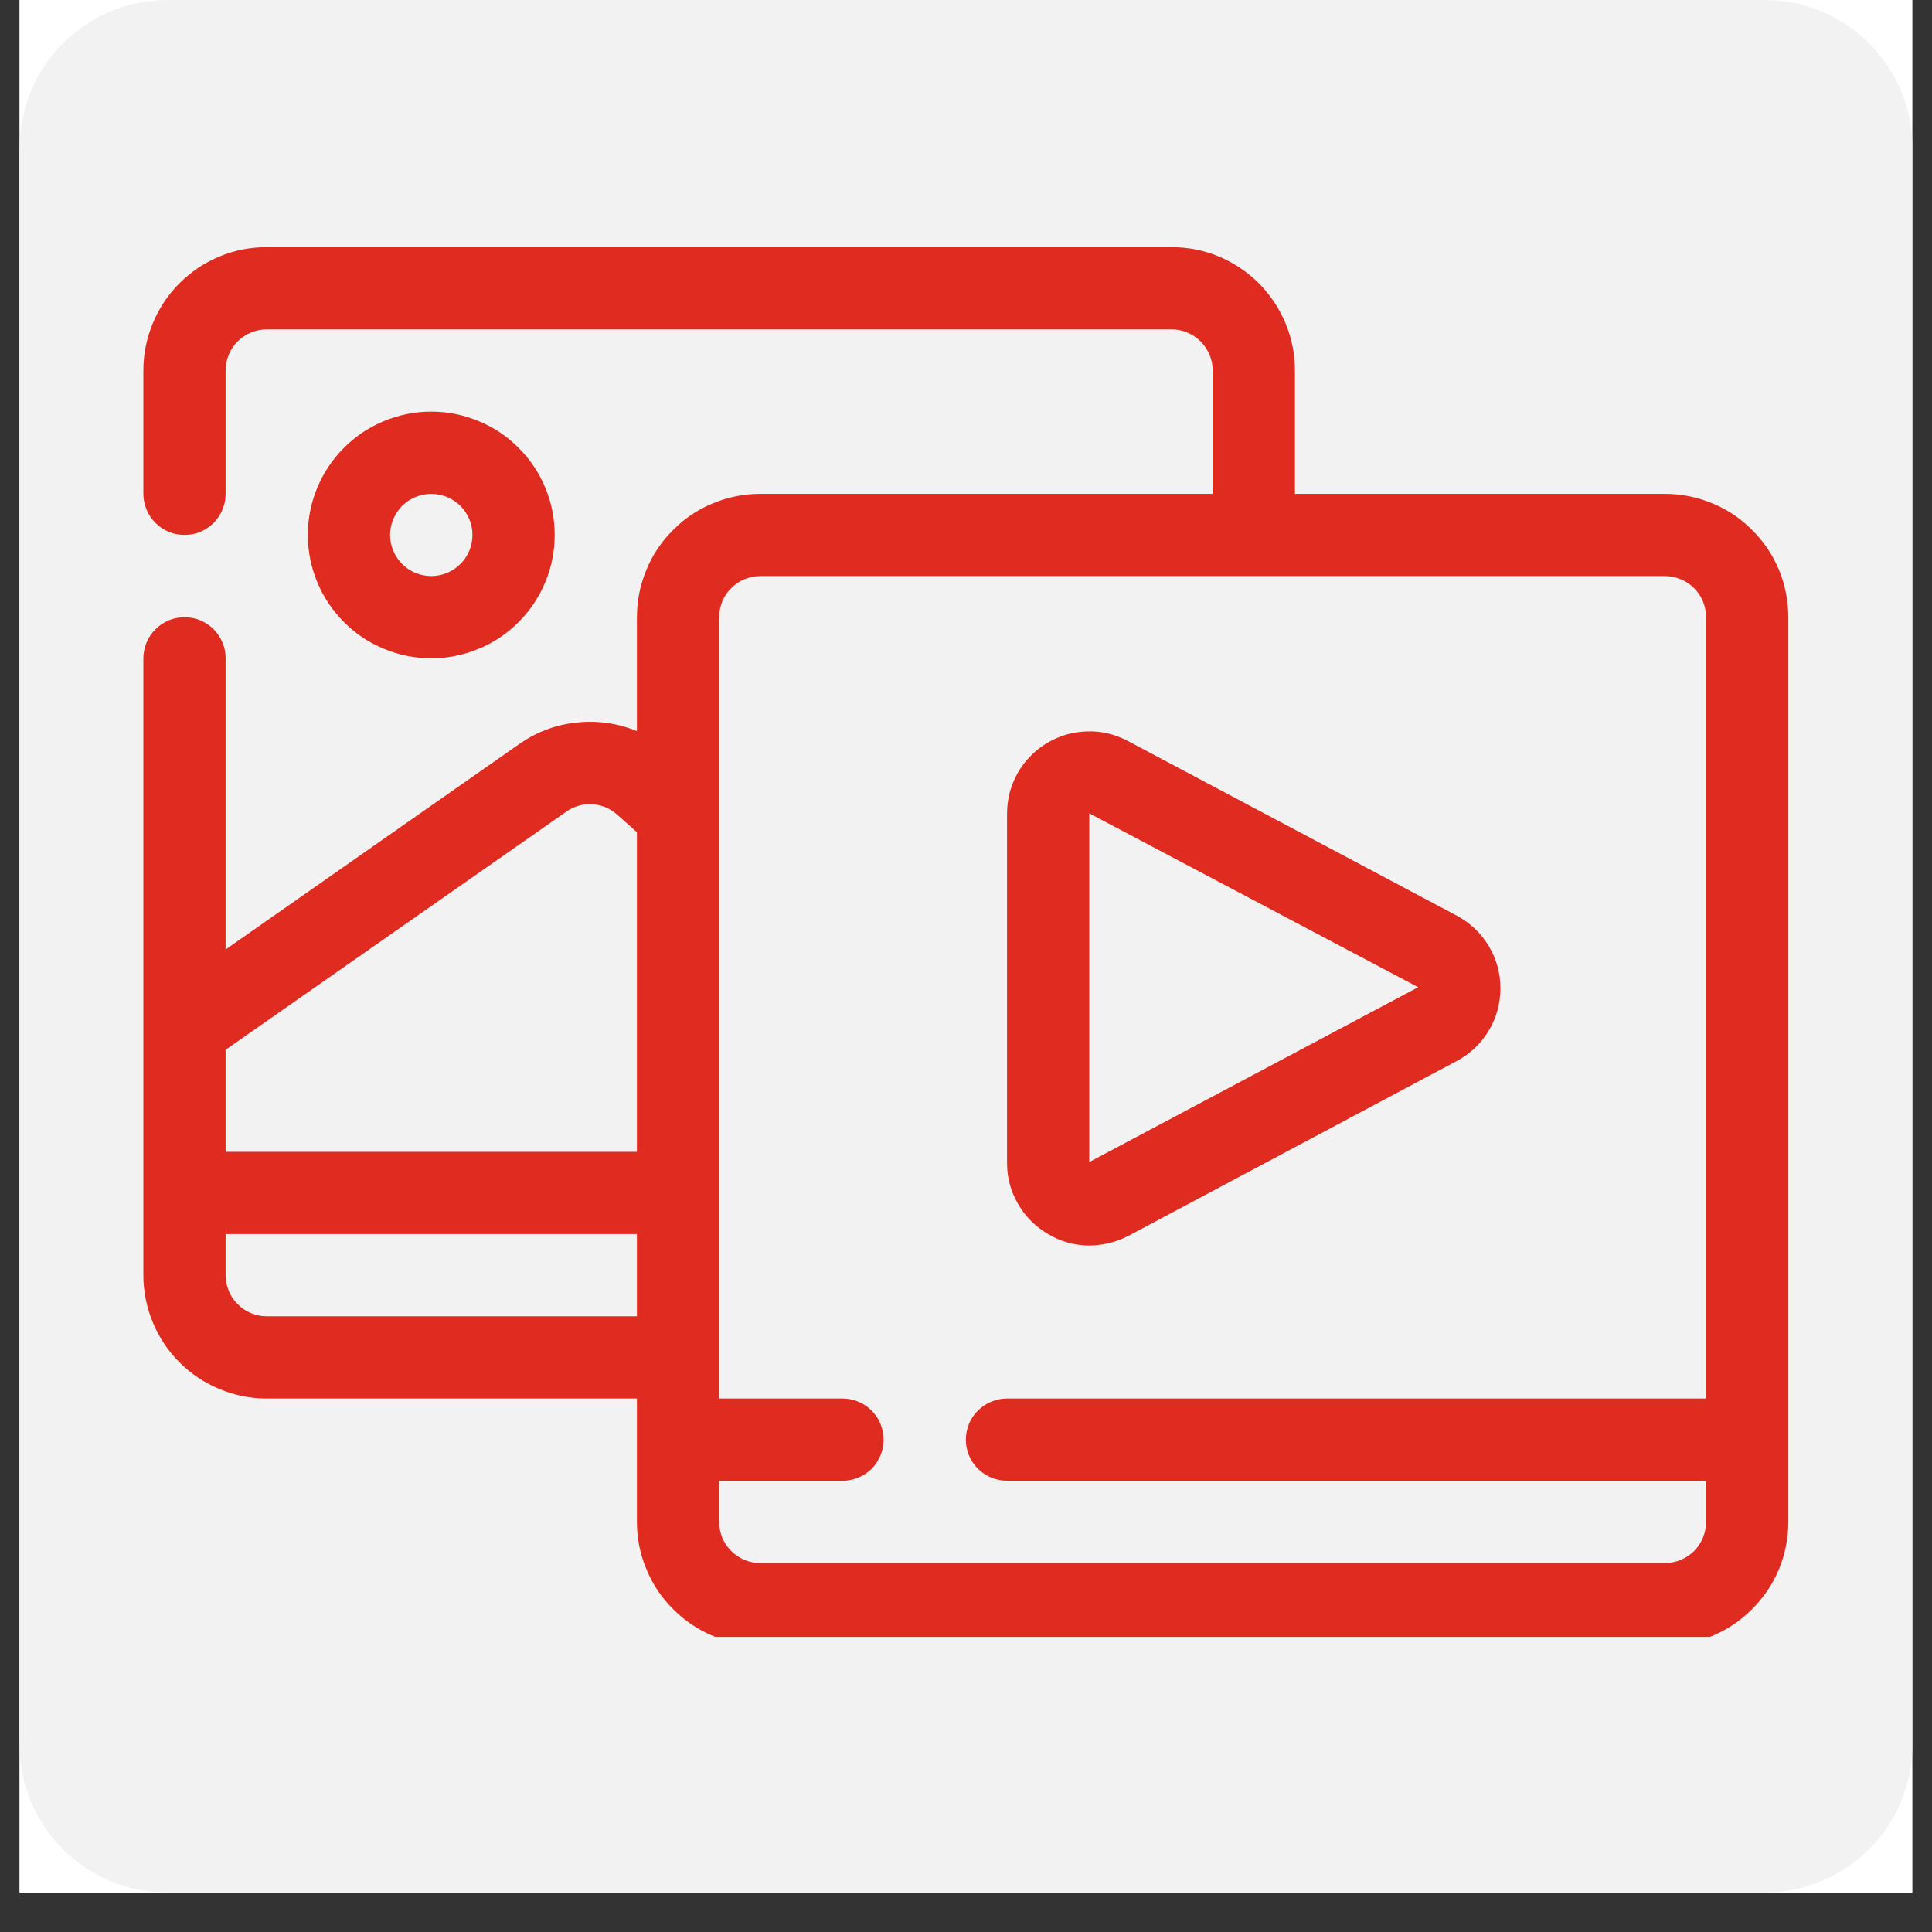 <?xml version="1.0" encoding="UTF-8"?>
<svg xmlns="http://www.w3.org/2000/svg" xmlns:xlink="http://www.w3.org/1999/xlink" width="64" zoomAndPan="magnify" viewBox="0 0 48 48" height="64" preserveAspectRatio="xMidYMid meet" version="1.0">
  <rect x="0" y="0" width="48" height="48" fill="#333333" stroke="none"/>
  <defs>
    <clipPath id="2cf73a4eed">
      <path d="M 0.488 0 L 47.508 0 L 47.508 47.02 L 0.488 47.02 Z M 0.488 0 " clip-rule="nonzero"></path>
    </clipPath>
    <clipPath id="13760d5dff">
      <path d="M 0.488 0 L 47.508 0 L 47.508 47.02 L 0.488 47.02 Z M 0.488 0 " clip-rule="nonzero"></path>
    </clipPath>
    <clipPath id="9fdfbed5fe">
      <path d="M 4.164 0 L 43.836 0 C 45.867 0 47.512 1.645 47.512 3.672 L 47.512 43.348 C 47.512 45.375 45.867 47.02 43.836 47.02 L 4.164 47.02 C 2.133 47.02 0.488 45.375 0.488 43.348 L 0.488 3.672 C 0.488 1.645 2.133 0 4.164 0 Z M 4.164 0 " clip-rule="nonzero"></path>
    </clipPath>
    <clipPath id="8d4ab800ba">
      <path d="M 3.562 6.141 L 44.707 6.141 L 44.707 40.668 L 3.562 40.668 Z M 3.562 6.141 " clip-rule="nonzero"></path>
    </clipPath>
  </defs>
  <g clip-path="url(#2cf73a4eed)">
    <path fill="#ffffff" d="M 0.488 0 L 47.512 0 L 47.512 47.02 L 0.488 47.02 Z M 0.488 0 " fill-opacity="1" fill-rule="nonzero"></path>
    <path fill="#ffffff" d="M 0.488 0 L 47.512 0 L 47.512 47.02 L 0.488 47.02 Z M 0.488 0 " fill-opacity="1" fill-rule="nonzero"></path>
  </g>
  <g clip-path="url(#13760d5dff)">
    <g clip-path="url(#9fdfbed5fe)">
      <path fill="#f2f2f2" d="M 0.488 0 L 47.512 0 L 47.512 47.02 L 0.488 47.02 Z M 0.488 0 " fill-opacity="1" fill-rule="nonzero"></path>
    </g>
  </g>
  <g clip-path="url(#8d4ab800ba)">
    <path fill="#e02b20" d="M 13.781 13.289 C 13.781 12.883 13.703 12.492 13.547 12.117 C 13.391 11.742 13.168 11.41 12.883 11.125 C 12.594 10.836 12.262 10.613 11.887 10.461 C 11.512 10.305 11.121 10.227 10.715 10.227 C 10.309 10.227 9.918 10.305 9.543 10.461 C 9.168 10.613 8.836 10.836 8.547 11.125 C 8.262 11.41 8.039 11.742 7.883 12.117 C 7.727 12.492 7.648 12.883 7.648 13.289 C 7.648 13.695 7.727 14.09 7.883 14.465 C 8.039 14.84 8.262 15.172 8.547 15.457 C 8.836 15.746 9.168 15.969 9.543 16.121 C 9.918 16.277 10.309 16.355 10.715 16.355 C 11.121 16.355 11.512 16.277 11.887 16.121 C 12.262 15.969 12.594 15.746 12.883 15.457 C 13.168 15.172 13.391 14.84 13.547 14.465 C 13.703 14.09 13.781 13.695 13.781 13.289 Z M 9.691 13.289 C 9.691 13.156 9.719 13.023 9.77 12.898 C 9.824 12.773 9.898 12.664 9.992 12.566 C 10.09 12.473 10.199 12.398 10.324 12.348 C 10.449 12.297 10.578 12.27 10.715 12.27 C 10.852 12.27 10.98 12.297 11.105 12.348 C 11.23 12.398 11.34 12.473 11.438 12.566 C 11.535 12.664 11.605 12.773 11.66 12.898 C 11.711 13.023 11.738 13.156 11.738 13.289 C 11.738 13.426 11.711 13.555 11.66 13.684 C 11.605 13.809 11.535 13.918 11.438 14.012 C 11.34 14.109 11.23 14.184 11.105 14.234 C 10.98 14.285 10.852 14.312 10.715 14.312 C 10.578 14.312 10.449 14.285 10.324 14.234 C 10.199 14.184 10.09 14.109 9.992 14.012 C 9.898 13.918 9.824 13.809 9.77 13.684 C 9.719 13.555 9.691 13.426 9.691 13.289 Z M 41.367 12.27 L 32.172 12.27 L 32.172 9.203 C 32.172 8.797 32.094 8.406 31.938 8.031 C 31.781 7.656 31.559 7.324 31.273 7.035 C 30.984 6.75 30.652 6.527 30.277 6.371 C 29.902 6.215 29.512 6.141 29.105 6.141 L 6.629 6.141 C 6.223 6.141 5.832 6.215 5.457 6.371 C 5.078 6.527 4.75 6.75 4.461 7.035 C 4.172 7.324 3.953 7.656 3.797 8.031 C 3.641 8.406 3.562 8.797 3.562 9.203 L 3.562 12.27 C 3.562 12.406 3.59 12.535 3.641 12.66 C 3.691 12.785 3.766 12.895 3.863 12.992 C 3.957 13.086 4.07 13.16 4.195 13.215 C 4.32 13.266 4.449 13.289 4.586 13.289 C 4.719 13.289 4.852 13.266 4.977 13.215 C 5.102 13.16 5.211 13.086 5.309 12.992 C 5.402 12.895 5.477 12.785 5.527 12.66 C 5.582 12.535 5.605 12.406 5.605 12.27 L 5.605 9.203 C 5.605 9.07 5.633 8.938 5.684 8.812 C 5.734 8.688 5.809 8.578 5.906 8.48 C 6 8.387 6.113 8.312 6.238 8.262 C 6.363 8.207 6.492 8.184 6.629 8.184 L 29.105 8.184 C 29.242 8.184 29.371 8.207 29.496 8.262 C 29.621 8.312 29.73 8.387 29.828 8.48 C 29.922 8.578 29.996 8.688 30.051 8.812 C 30.102 8.938 30.129 9.07 30.129 9.203 L 30.129 12.27 L 18.887 12.27 C 18.48 12.27 18.09 12.348 17.715 12.504 C 17.34 12.656 17.008 12.879 16.723 13.168 C 16.434 13.453 16.211 13.785 16.059 14.16 C 15.902 14.535 15.824 14.926 15.824 15.336 L 15.824 18.164 C 15.34 17.965 14.836 17.895 14.316 17.953 C 13.793 18.008 13.32 18.191 12.891 18.492 L 5.605 23.59 L 5.605 16.355 C 5.605 16.219 5.582 16.09 5.527 15.965 C 5.477 15.84 5.402 15.73 5.309 15.633 C 5.211 15.539 5.102 15.465 4.977 15.41 C 4.852 15.359 4.719 15.336 4.586 15.336 C 4.449 15.336 4.32 15.359 4.195 15.41 C 4.07 15.465 3.957 15.539 3.863 15.633 C 3.766 15.73 3.691 15.84 3.641 15.965 C 3.59 16.09 3.562 16.219 3.562 16.355 L 3.562 31.68 C 3.562 32.086 3.641 32.477 3.797 32.855 C 3.953 33.23 4.172 33.562 4.461 33.848 C 4.75 34.137 5.078 34.355 5.457 34.512 C 5.832 34.668 6.223 34.746 6.629 34.746 L 15.824 34.746 L 15.824 37.812 C 15.824 38.219 15.902 38.609 16.059 38.984 C 16.211 39.359 16.434 39.691 16.723 39.977 C 17.008 40.266 17.34 40.488 17.715 40.645 C 18.09 40.797 18.48 40.875 18.887 40.875 L 41.367 40.875 C 41.773 40.875 42.164 40.797 42.539 40.645 C 42.914 40.488 43.246 40.266 43.531 39.977 C 43.82 39.691 44.043 39.359 44.199 38.984 C 44.352 38.609 44.43 38.219 44.43 37.812 L 44.43 15.336 C 44.43 14.926 44.352 14.535 44.199 14.16 C 44.043 13.785 43.82 13.453 43.531 13.168 C 43.246 12.879 42.914 12.656 42.539 12.504 C 42.164 12.348 41.773 12.27 41.367 12.27 Z M 14.066 20.168 C 14.262 20.031 14.477 19.969 14.711 19.98 C 14.949 19.996 15.156 20.082 15.332 20.238 L 15.824 20.676 L 15.824 28.617 L 5.605 28.617 L 5.605 26.082 Z M 6.629 32.703 C 6.492 32.703 6.363 32.676 6.238 32.625 C 6.113 32.574 6 32.5 5.906 32.402 C 5.809 32.309 5.734 32.195 5.684 32.07 C 5.633 31.945 5.605 31.816 5.605 31.68 L 5.605 30.66 L 15.824 30.66 L 15.824 32.703 Z M 41.367 38.832 L 18.887 38.832 C 18.754 38.832 18.621 38.809 18.496 38.754 C 18.371 38.703 18.262 38.629 18.168 38.535 C 18.07 38.438 17.996 38.328 17.945 38.203 C 17.895 38.078 17.867 37.945 17.867 37.812 L 17.867 36.789 L 20.934 36.789 C 21.066 36.789 21.199 36.762 21.324 36.711 C 21.449 36.66 21.559 36.586 21.656 36.492 C 21.75 36.395 21.824 36.285 21.875 36.16 C 21.926 36.035 21.953 35.902 21.953 35.77 C 21.953 35.633 21.926 35.504 21.875 35.375 C 21.824 35.25 21.75 35.141 21.656 35.047 C 21.559 34.949 21.449 34.875 21.324 34.824 C 21.199 34.773 21.066 34.746 20.934 34.746 L 17.867 34.746 L 17.867 15.336 C 17.867 15.199 17.895 15.066 17.945 14.941 C 17.996 14.816 18.07 14.707 18.168 14.613 C 18.262 14.516 18.371 14.441 18.496 14.391 C 18.621 14.34 18.754 14.312 18.887 14.312 L 41.367 14.312 C 41.5 14.312 41.633 14.34 41.758 14.391 C 41.883 14.441 41.992 14.516 42.09 14.613 C 42.184 14.707 42.258 14.816 42.309 14.941 C 42.359 15.066 42.387 15.199 42.387 15.336 L 42.387 34.746 L 25.02 34.746 C 24.883 34.746 24.754 34.773 24.629 34.824 C 24.504 34.875 24.391 34.949 24.297 35.047 C 24.199 35.141 24.125 35.25 24.074 35.375 C 24.023 35.504 23.996 35.633 23.996 35.77 C 23.996 35.902 24.023 36.035 24.074 36.16 C 24.125 36.285 24.199 36.395 24.297 36.492 C 24.391 36.586 24.504 36.66 24.629 36.711 C 24.754 36.762 24.883 36.789 25.02 36.789 L 42.387 36.789 L 42.387 37.812 C 42.387 37.945 42.359 38.078 42.309 38.203 C 42.258 38.328 42.184 38.438 42.09 38.535 C 41.992 38.629 41.883 38.703 41.758 38.754 C 41.633 38.809 41.5 38.832 41.367 38.832 Z M 26.039 30.66 C 26.355 30.848 26.695 30.941 27.062 30.945 C 27.402 30.941 27.723 30.863 28.023 30.711 L 36.195 26.359 C 36.527 26.18 36.793 25.93 36.988 25.605 C 37.18 25.281 37.277 24.934 37.277 24.555 C 37.277 24.176 37.18 23.828 36.988 23.504 C 36.793 23.18 36.527 22.93 36.195 22.75 L 28.023 18.41 C 27.867 18.328 27.703 18.266 27.531 18.223 C 27.359 18.184 27.188 18.164 27.012 18.172 C 26.836 18.176 26.66 18.203 26.492 18.25 C 26.324 18.301 26.164 18.371 26.012 18.461 C 25.859 18.551 25.723 18.66 25.602 18.785 C 25.477 18.91 25.371 19.051 25.285 19.203 C 25.199 19.355 25.133 19.52 25.086 19.688 C 25.043 19.859 25.02 20.031 25.02 20.207 L 25.02 28.902 C 25.02 29.266 25.113 29.602 25.297 29.918 C 25.477 30.23 25.727 30.477 26.039 30.66 Z M 27.062 20.207 L 35.234 24.527 L 27.062 28.871 Z M 27.062 20.207 " fill-opacity="1" fill-rule="nonzero"></path>
  </g>
</svg>
